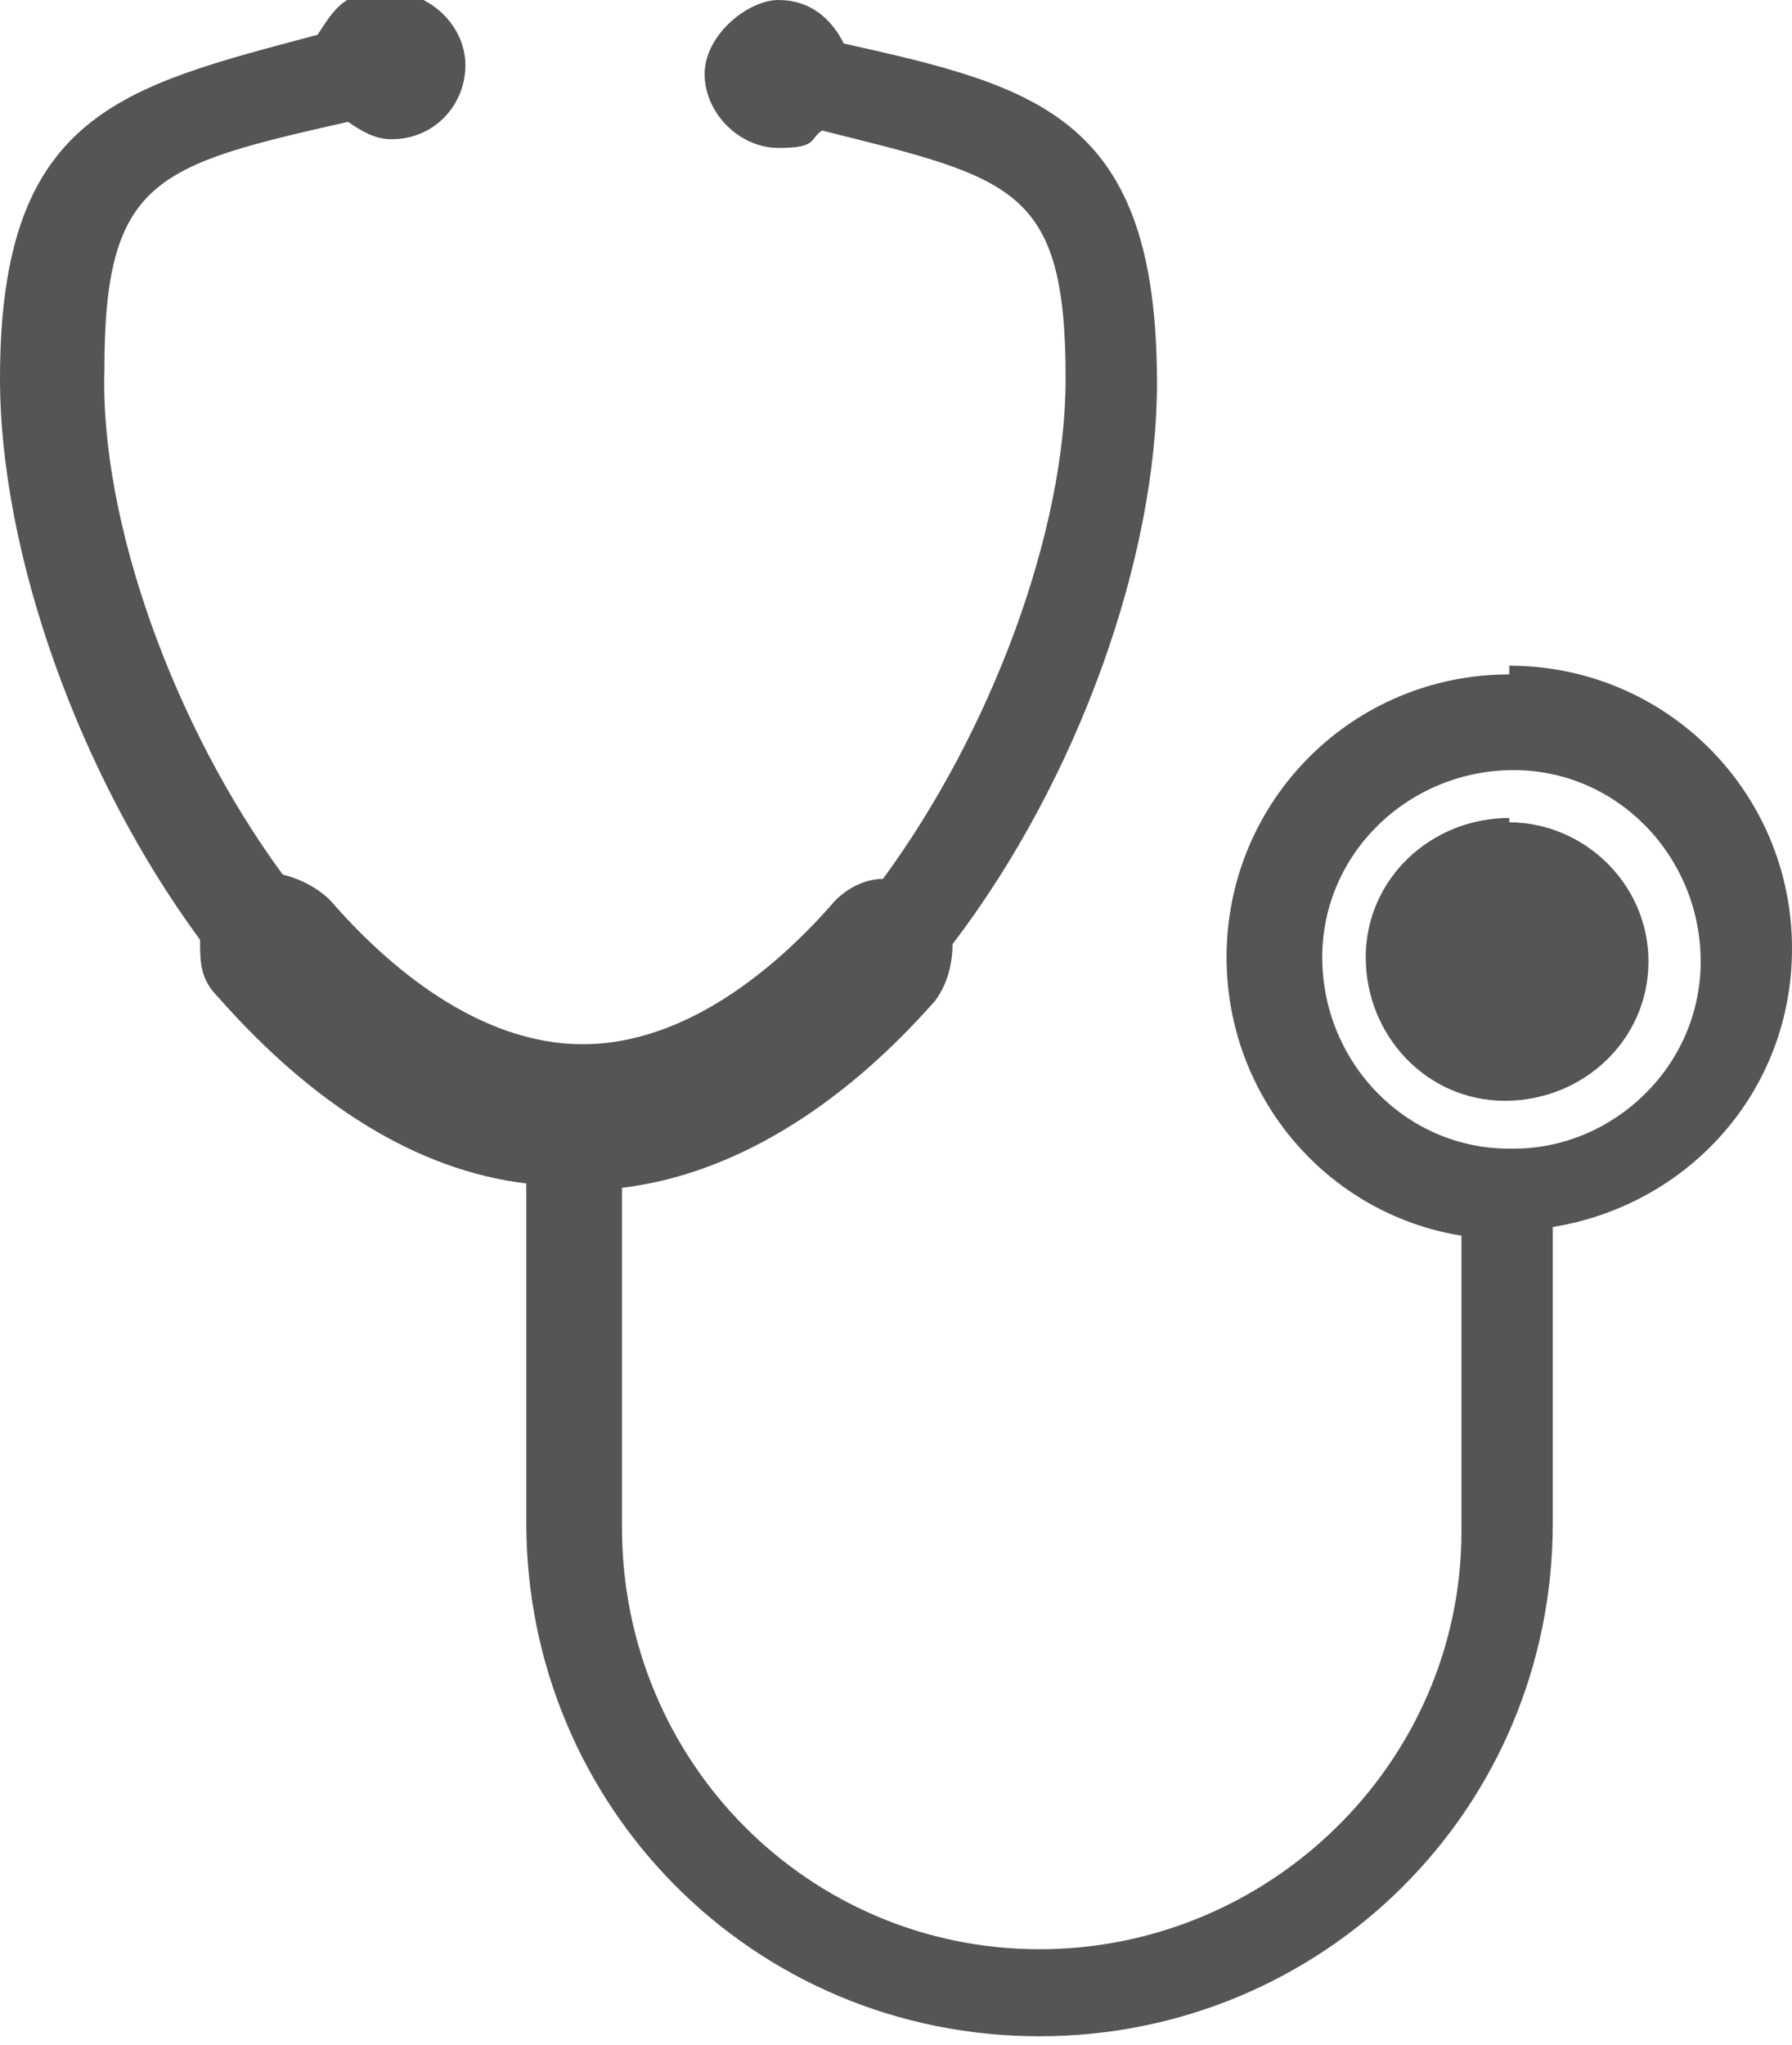 <?xml version="1.0" encoding="UTF-8"?>
<svg id="Layer_1" xmlns="http://www.w3.org/2000/svg" version="1.1" viewBox="0 0 41.2 47">
  <!-- Generator: Adobe Illustrator 29.1.0, SVG Export Plug-In . SVG Version: 2.1.0 Build 142)  -->
  <defs>
    <style>
      .st0 {
        fill: #555;
      }
    </style>
  </defs>
  <path class="st0" d="M34.7,15.5c-3.6,0-6.5,2.9-6.5,6.5,0,3.2,2.3,5.9,5.4,6.4v6.8c0,5.3-4.4,9.6-9.7,9.6s-9.6-4.3-9.6-9.7v-7.8c2.5-.3,5-1.8,7.2-4.3.3-.4.4-.9.4-1.3,2.9-3.8,4.7-8.9,4.7-12.9,0-6.1-2.7-6.8-7.2-7.8h0c-.3-.6-.8-1-1.5-1s-1.7.8-1.7,1.7.8,1.7,1.7,1.7.7-.2,1-.4h0c4.4,1.1,5.6,1.3,5.6,5.7,0,3.5-1.7,8.1-4.2,11.5-.4,0-.8.2-1.1.5-1.3,1.5-3.4,3.3-5.8,3.3-2.4,0-4.5-1.8-5.8-3.3-.3-.3-.7-.5-1.1-.6-2.5-3.4-4.2-8.1-4.1-11.6,0-4.4,1.2-4.7,5.6-5.7h0c.3.2.6.4,1,.4,1,0,1.7-.8,1.7-1.7,0-.9-.8-1.7-1.8-1.7s-1.2.4-1.6,1h0C2.8,2,0,2.6,0,8.7c0,4,1.8,9.1,4.6,12.9,0,.5,0,.9.4,1.3,2.2,2.5,4.6,4,7.1,4.3v7.8c0,6.5,5.2,11.8,11.8,11.8,6.5,0,11.8-5.2,11.8-11.8v-6.8c3.1-.5,5.5-3.1,5.5-6.4,0-3.6-2.9-6.5-6.5-6.5h0ZM34.7,26.4c-2.4,0-4.3-2-4.3-4.4,0-2.4,2-4.3,4.4-4.3,2.4,0,4.3,2,4.3,4.4,0,2.4-2,4.3-4.3,4.3Z"/>
  <path class="st0" d="M34.7,18.8c-1.8,0-3.3,1.4-3.3,3.2s1.4,3.3,3.2,3.3,3.3-1.4,3.3-3.2-1.5-3.2-3.2-3.2Z"/>
</svg>